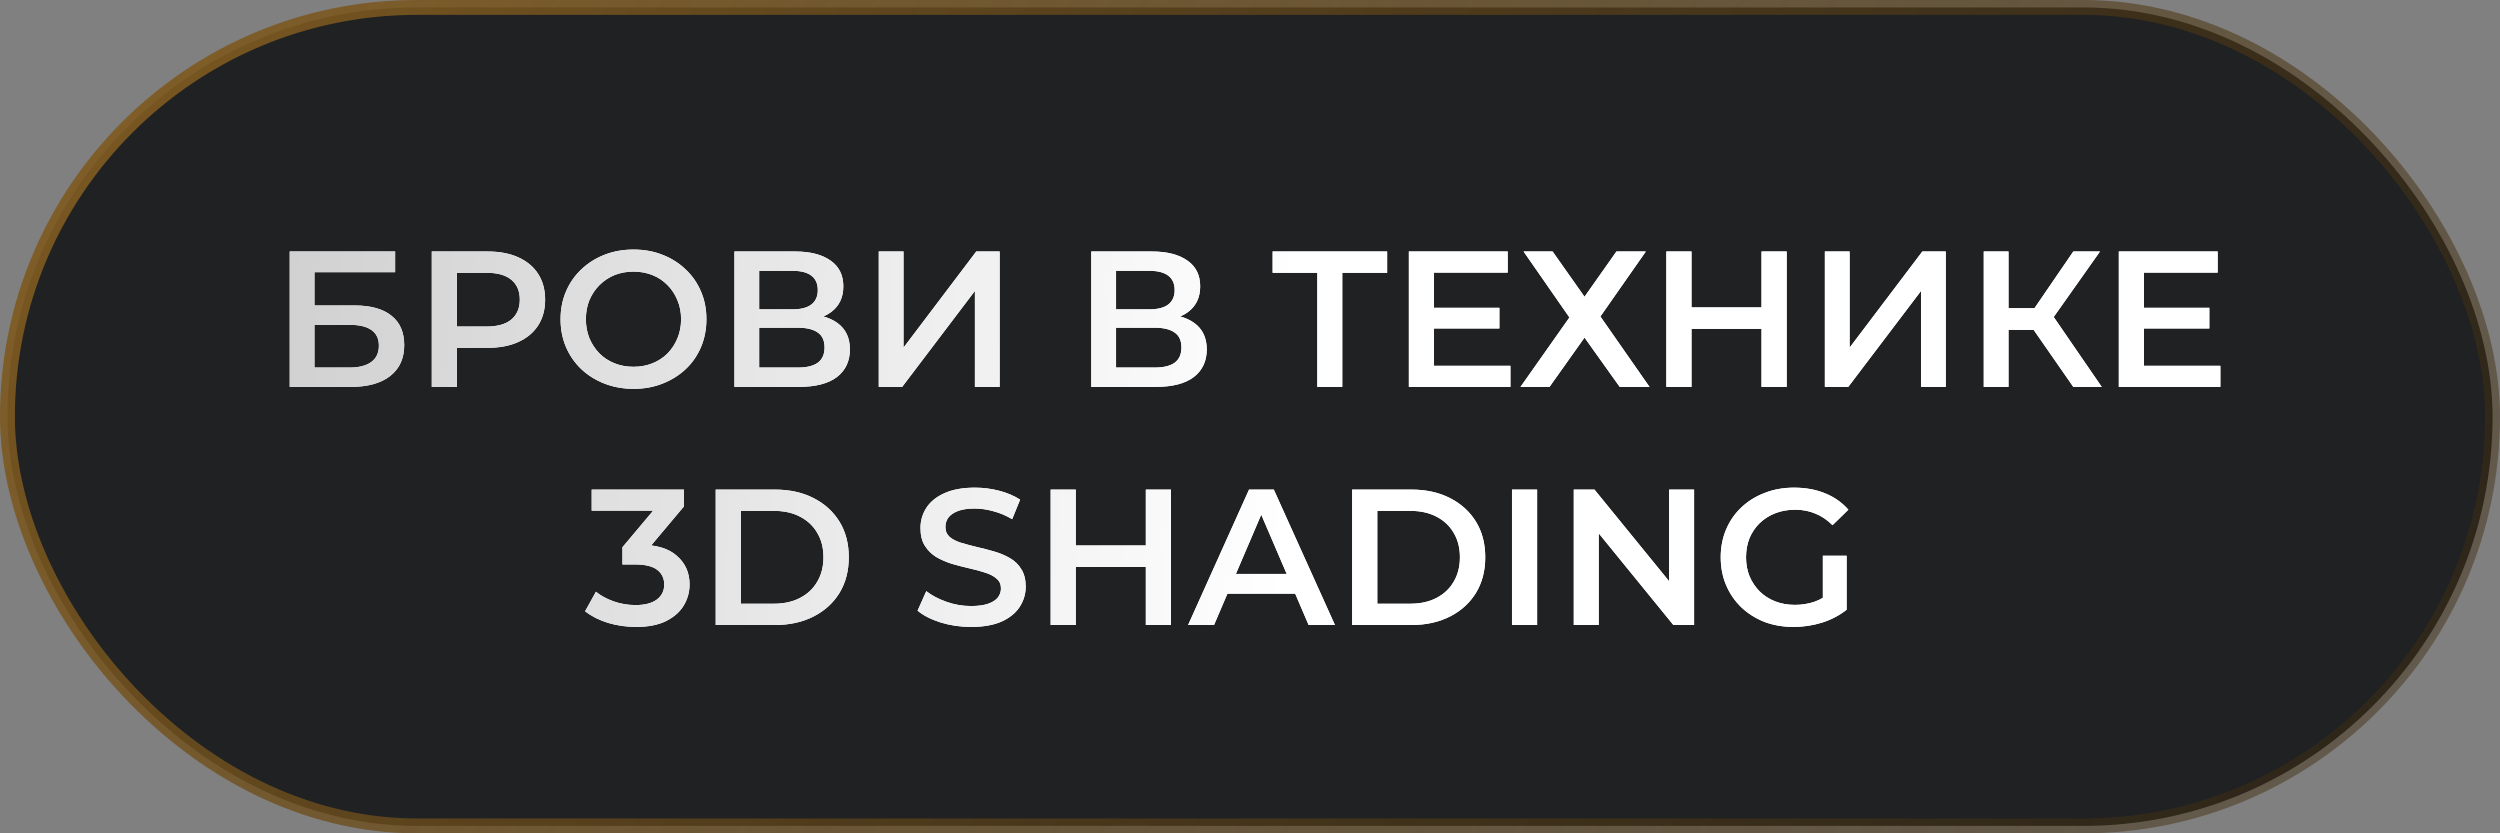 <?xml version="1.0" encoding="UTF-8"?> <svg xmlns="http://www.w3.org/2000/svg" width="168" height="56" viewBox="0 0 168 56" fill="none"><rect x="0" y="0" width="168" height="56" fill="#808080" stroke="none"/><rect x="0.5" y="0.5" width="167" height="55" rx="27.5" fill="#202122" stroke="url(#paint0_linear_4_136)"></rect><path d="M19.468 26V16.9H26.553V18.291H21.132V20.527H23.823C24.915 20.527 25.743 20.757 26.306 21.216C26.878 21.667 27.164 22.325 27.164 23.192C27.164 24.085 26.848 24.778 26.215 25.272C25.591 25.757 24.707 26 23.563 26H19.468ZM21.132 24.7H23.472C24.122 24.7 24.616 24.574 24.954 24.323C25.292 24.072 25.461 23.708 25.461 23.231C25.461 22.295 24.798 21.827 23.472 21.827H21.132V24.7ZM29.015 26V16.9H32.759C33.565 16.9 34.254 17.03 34.826 17.29C35.406 17.55 35.853 17.923 36.165 18.408C36.477 18.893 36.633 19.47 36.633 20.137C36.633 20.804 36.477 21.381 36.165 21.866C35.853 22.351 35.406 22.724 34.826 22.984C34.254 23.244 33.565 23.374 32.759 23.374H29.951L30.705 22.581V26H29.015ZM30.705 22.763L29.951 21.944H32.681C33.426 21.944 33.985 21.788 34.358 21.476C34.739 21.155 34.93 20.709 34.93 20.137C34.93 19.556 34.739 19.11 34.358 18.798C33.985 18.486 33.426 18.33 32.681 18.33H29.951L30.705 17.498V22.763ZM42.584 26.13C41.873 26.13 41.218 26.013 40.62 25.779C40.023 25.545 39.502 25.22 39.06 24.804C38.618 24.379 38.276 23.885 38.033 23.322C37.791 22.75 37.669 22.126 37.669 21.45C37.669 20.774 37.791 20.154 38.033 19.591C38.276 19.019 38.618 18.525 39.06 18.109C39.502 17.684 40.023 17.355 40.62 17.121C41.218 16.887 41.868 16.77 42.571 16.77C43.281 16.77 43.931 16.887 44.52 17.121C45.118 17.355 45.639 17.684 46.081 18.109C46.523 18.525 46.865 19.019 47.108 19.591C47.35 20.154 47.471 20.774 47.471 21.45C47.471 22.126 47.35 22.75 47.108 23.322C46.865 23.894 46.523 24.388 46.081 24.804C45.639 25.22 45.118 25.545 44.52 25.779C43.931 26.013 43.285 26.13 42.584 26.13ZM42.571 24.648C43.03 24.648 43.455 24.57 43.844 24.414C44.234 24.258 44.572 24.037 44.858 23.751C45.145 23.456 45.365 23.118 45.522 22.737C45.686 22.347 45.769 21.918 45.769 21.45C45.769 20.982 45.686 20.557 45.522 20.176C45.365 19.786 45.145 19.448 44.858 19.162C44.572 18.867 44.234 18.642 43.844 18.486C43.455 18.33 43.03 18.252 42.571 18.252C42.111 18.252 41.687 18.33 41.297 18.486C40.915 18.642 40.577 18.867 40.282 19.162C39.996 19.448 39.771 19.786 39.606 20.176C39.45 20.557 39.373 20.982 39.373 21.45C39.373 21.909 39.45 22.334 39.606 22.724C39.771 23.114 39.996 23.456 40.282 23.751C40.569 24.037 40.907 24.258 41.297 24.414C41.687 24.57 42.111 24.648 42.571 24.648ZM49.353 26V16.9H53.422C54.445 16.9 55.242 17.104 55.814 17.511C56.386 17.91 56.672 18.486 56.672 19.24C56.672 19.985 56.399 20.562 55.853 20.969C55.307 21.368 54.588 21.567 53.695 21.567L53.929 21.099C54.943 21.099 55.727 21.303 56.282 21.71C56.837 22.117 57.114 22.707 57.114 23.478C57.114 24.267 56.824 24.886 56.243 25.337C55.662 25.779 54.804 26 53.669 26H49.353ZM51.017 24.7H53.617C54.206 24.7 54.653 24.592 54.956 24.375C55.259 24.15 55.411 23.807 55.411 23.348C55.411 22.889 55.259 22.555 54.956 22.347C54.653 22.13 54.206 22.022 53.617 22.022H51.017V24.7ZM51.017 20.787H53.279C53.825 20.787 54.241 20.679 54.527 20.462C54.813 20.237 54.956 19.916 54.956 19.5C54.956 19.067 54.813 18.742 54.527 18.525C54.241 18.308 53.825 18.2 53.279 18.2H51.017V20.787ZM59.052 26V16.9H60.716V23.361L65.604 16.9H67.177V26H65.513V19.552L60.625 26H59.052ZM73.334 26V16.9H77.403C78.426 16.9 79.223 17.104 79.795 17.511C80.367 17.91 80.653 18.486 80.653 19.24C80.653 19.985 80.38 20.562 79.834 20.969C79.288 21.368 78.569 21.567 77.676 21.567L77.91 21.099C78.924 21.099 79.709 21.303 80.263 21.71C80.818 22.117 81.095 22.707 81.095 23.478C81.095 24.267 80.805 24.886 80.224 25.337C79.644 25.779 78.786 26 77.65 26H73.334ZM74.998 24.7H77.598C78.188 24.7 78.634 24.592 78.937 24.375C79.241 24.15 79.392 23.807 79.392 23.348C79.392 22.889 79.241 22.555 78.937 22.347C78.634 22.13 78.188 22.022 77.598 22.022H74.998V24.7ZM74.998 20.787H77.26C77.806 20.787 78.222 20.679 78.508 20.462C78.794 20.237 78.937 19.916 78.937 19.5C78.937 19.067 78.794 18.742 78.508 18.525C78.222 18.308 77.806 18.2 77.26 18.2H74.998V20.787ZM88.524 26V17.914L88.927 18.33H85.521V16.9H93.217V18.33H89.811L90.201 17.914V26H88.524ZM96.235 20.683H100.759V22.074H96.235V20.683ZM96.365 24.583H101.5V26H94.675V16.9H101.318V18.317H96.365V24.583ZM102.385 16.9H104.335L106.48 19.942L108.625 16.9H110.601L107.546 21.268L110.848 26H108.846L106.48 22.685L104.127 26H102.177L105.466 21.333L102.385 16.9ZM118.375 16.9H120.065V26H118.375V16.9ZM113.669 26H111.979V16.9H113.669V26ZM118.505 22.1H113.526V20.657H118.505V22.1ZM122.63 26V16.9H124.294V23.361L129.182 16.9H130.755V26H129.091V19.552L124.203 26H122.63ZM139.326 26L136.245 21.567L137.61 20.722L141.237 26H139.326ZM133.307 26V16.9H134.971V26H133.307ZM134.464 22.165V20.709H137.532V22.165H134.464ZM137.766 21.645L136.219 21.437L139.326 16.9H141.12L137.766 21.645ZM143.944 20.683H148.468V22.074H143.944V20.683ZM144.074 24.583H149.209V26H142.384V16.9H149.027V18.317H144.074V24.583ZM42.738 42.13C42.097 42.13 41.468 42.039 40.853 41.857C40.246 41.666 39.735 41.406 39.319 41.077L40.047 39.764C40.377 40.033 40.775 40.249 41.243 40.414C41.711 40.579 42.201 40.661 42.712 40.661C43.319 40.661 43.791 40.54 44.129 40.297C44.467 40.046 44.636 39.708 44.636 39.283C44.636 38.867 44.48 38.538 44.168 38.295C43.856 38.052 43.353 37.931 42.66 37.931H41.828V36.774L44.428 33.68L44.649 34.317H39.761V32.9H45.962V34.031L43.362 37.125L42.478 36.605H42.985C44.103 36.605 44.94 36.856 45.494 37.359C46.057 37.853 46.339 38.49 46.339 39.27C46.339 39.781 46.209 40.254 45.949 40.687C45.689 41.12 45.291 41.471 44.753 41.74C44.224 42 43.553 42.13 42.738 42.13ZM48.095 42V32.9H52.073C53.061 32.9 53.927 33.091 54.673 33.472C55.418 33.853 55.999 34.382 56.415 35.058C56.831 35.734 57.039 36.531 57.039 37.45C57.039 38.36 56.831 39.157 56.415 39.842C55.999 40.518 55.418 41.047 54.673 41.428C53.927 41.809 53.061 42 52.073 42H48.095ZM49.785 40.57H51.995C52.679 40.57 53.269 40.44 53.763 40.18C54.265 39.92 54.651 39.556 54.92 39.088C55.197 38.62 55.336 38.074 55.336 37.45C55.336 36.817 55.197 36.271 54.92 35.812C54.651 35.344 54.265 34.98 53.763 34.72C53.269 34.46 52.679 34.33 51.995 34.33H49.785V40.57ZM65.249 42.13C64.538 42.13 63.858 42.03 63.208 41.831C62.558 41.623 62.042 41.359 61.661 41.038L62.246 39.725C62.61 40.011 63.06 40.249 63.598 40.44C64.135 40.631 64.685 40.726 65.249 40.726C65.725 40.726 66.111 40.674 66.406 40.57C66.7 40.466 66.917 40.327 67.056 40.154C67.194 39.972 67.264 39.768 67.264 39.543C67.264 39.266 67.164 39.045 66.965 38.88C66.765 38.707 66.505 38.572 66.185 38.477C65.873 38.373 65.522 38.278 65.132 38.191C64.75 38.104 64.365 38.005 63.975 37.892C63.593 37.771 63.242 37.619 62.922 37.437C62.61 37.246 62.354 36.995 62.155 36.683C61.955 36.371 61.856 35.972 61.856 35.487C61.856 34.993 61.986 34.542 62.246 34.135C62.514 33.719 62.917 33.39 63.455 33.147C64.001 32.896 64.69 32.77 65.522 32.77C66.068 32.77 66.609 32.839 67.147 32.978C67.684 33.117 68.152 33.316 68.551 33.576L68.018 34.889C67.61 34.646 67.19 34.469 66.757 34.356C66.323 34.235 65.907 34.174 65.509 34.174C65.041 34.174 64.659 34.23 64.365 34.343C64.079 34.456 63.866 34.603 63.728 34.785C63.598 34.967 63.533 35.175 63.533 35.409C63.533 35.686 63.628 35.912 63.819 36.085C64.018 36.25 64.274 36.38 64.586 36.475C64.906 36.57 65.262 36.666 65.652 36.761C66.042 36.848 66.427 36.947 66.809 37.06C67.199 37.173 67.55 37.32 67.862 37.502C68.182 37.684 68.438 37.931 68.629 38.243C68.828 38.555 68.928 38.949 68.928 39.426C68.928 39.911 68.793 40.362 68.525 40.778C68.265 41.185 67.862 41.515 67.316 41.766C66.77 42.009 66.081 42.13 65.249 42.13ZM76.999 32.9H78.689V42H76.999V32.9ZM72.293 42H70.603V32.9H72.293V42ZM77.129 38.1H72.15V36.657H77.129V38.1ZM79.841 42L83.936 32.9H85.6L89.708 42H87.94L84.417 33.797H85.093L81.583 42H79.841ZM81.726 39.894L82.181 38.568H87.095L87.55 39.894H81.726ZM90.865 42V32.9H94.843C95.831 32.9 96.698 33.091 97.443 33.472C98.188 33.853 98.769 34.382 99.185 35.058C99.601 35.734 99.809 36.531 99.809 37.45C99.809 38.36 99.601 39.157 99.185 39.842C98.769 40.518 98.188 41.047 97.443 41.428C96.698 41.809 95.831 42 94.843 42H90.865ZM92.555 40.57H94.765C95.45 40.57 96.039 40.44 96.533 40.18C97.036 39.92 97.421 39.556 97.69 39.088C97.967 38.62 98.106 38.074 98.106 37.45C98.106 36.817 97.967 36.271 97.69 35.812C97.421 35.344 97.036 34.98 96.533 34.72C96.039 34.46 95.45 34.33 94.765 34.33H92.555V40.57ZM101.605 42V32.9H103.295V42H101.605ZM105.757 42V32.9H107.148L112.855 39.907H112.166V32.9H113.843V42H112.452L106.745 34.993H107.434V42H105.757ZM120.532 42.13C119.821 42.13 119.167 42.017 118.569 41.792C117.98 41.558 117.464 41.233 117.022 40.817C116.58 40.392 116.238 39.894 115.995 39.322C115.752 38.75 115.631 38.126 115.631 37.45C115.631 36.774 115.752 36.15 115.995 35.578C116.238 35.006 116.58 34.512 117.022 34.096C117.473 33.671 117.997 33.346 118.595 33.121C119.193 32.887 119.847 32.77 120.558 32.77C121.329 32.77 122.023 32.896 122.638 33.147C123.262 33.398 123.786 33.767 124.211 34.252L123.145 35.292C122.79 34.937 122.404 34.677 121.988 34.512C121.581 34.339 121.13 34.252 120.636 34.252C120.159 34.252 119.717 34.33 119.31 34.486C118.903 34.642 118.552 34.863 118.257 35.149C117.962 35.435 117.733 35.773 117.568 36.163C117.412 36.553 117.334 36.982 117.334 37.45C117.334 37.909 117.412 38.334 117.568 38.724C117.733 39.114 117.962 39.456 118.257 39.751C118.552 40.037 118.898 40.258 119.297 40.414C119.696 40.57 120.138 40.648 120.623 40.648C121.074 40.648 121.507 40.579 121.923 40.44C122.348 40.293 122.751 40.05 123.132 39.712L124.094 40.973C123.617 41.354 123.063 41.645 122.43 41.844C121.806 42.035 121.173 42.13 120.532 42.13ZM122.495 40.752V37.346H124.094V40.973L122.495 40.752Z" fill="white"></path><path d="M19.468 26V16.9H26.553V18.291H21.132V20.527H23.823C24.915 20.527 25.743 20.757 26.306 21.216C26.878 21.667 27.164 22.325 27.164 23.192C27.164 24.085 26.848 24.778 26.215 25.272C25.591 25.757 24.707 26 23.563 26H19.468ZM21.132 24.7H23.472C24.122 24.7 24.616 24.574 24.954 24.323C25.292 24.072 25.461 23.708 25.461 23.231C25.461 22.295 24.798 21.827 23.472 21.827H21.132V24.7ZM29.015 26V16.9H32.759C33.565 16.9 34.254 17.03 34.826 17.29C35.406 17.55 35.853 17.923 36.165 18.408C36.477 18.893 36.633 19.47 36.633 20.137C36.633 20.804 36.477 21.381 36.165 21.866C35.853 22.351 35.406 22.724 34.826 22.984C34.254 23.244 33.565 23.374 32.759 23.374H29.951L30.705 22.581V26H29.015ZM30.705 22.763L29.951 21.944H32.681C33.426 21.944 33.985 21.788 34.358 21.476C34.739 21.155 34.93 20.709 34.93 20.137C34.93 19.556 34.739 19.11 34.358 18.798C33.985 18.486 33.426 18.33 32.681 18.33H29.951L30.705 17.498V22.763ZM42.584 26.13C41.873 26.13 41.218 26.013 40.62 25.779C40.023 25.545 39.502 25.22 39.06 24.804C38.618 24.379 38.276 23.885 38.033 23.322C37.791 22.75 37.669 22.126 37.669 21.45C37.669 20.774 37.791 20.154 38.033 19.591C38.276 19.019 38.618 18.525 39.06 18.109C39.502 17.684 40.023 17.355 40.62 17.121C41.218 16.887 41.868 16.77 42.571 16.77C43.281 16.77 43.931 16.887 44.52 17.121C45.118 17.355 45.639 17.684 46.081 18.109C46.523 18.525 46.865 19.019 47.108 19.591C47.35 20.154 47.471 20.774 47.471 21.45C47.471 22.126 47.35 22.75 47.108 23.322C46.865 23.894 46.523 24.388 46.081 24.804C45.639 25.22 45.118 25.545 44.52 25.779C43.931 26.013 43.285 26.13 42.584 26.13ZM42.571 24.648C43.03 24.648 43.455 24.57 43.844 24.414C44.234 24.258 44.572 24.037 44.858 23.751C45.145 23.456 45.365 23.118 45.522 22.737C45.686 22.347 45.769 21.918 45.769 21.45C45.769 20.982 45.686 20.557 45.522 20.176C45.365 19.786 45.145 19.448 44.858 19.162C44.572 18.867 44.234 18.642 43.844 18.486C43.455 18.33 43.03 18.252 42.571 18.252C42.111 18.252 41.687 18.33 41.297 18.486C40.915 18.642 40.577 18.867 40.282 19.162C39.996 19.448 39.771 19.786 39.606 20.176C39.45 20.557 39.373 20.982 39.373 21.45C39.373 21.909 39.45 22.334 39.606 22.724C39.771 23.114 39.996 23.456 40.282 23.751C40.569 24.037 40.907 24.258 41.297 24.414C41.687 24.57 42.111 24.648 42.571 24.648ZM49.353 26V16.9H53.422C54.445 16.9 55.242 17.104 55.814 17.511C56.386 17.91 56.672 18.486 56.672 19.24C56.672 19.985 56.399 20.562 55.853 20.969C55.307 21.368 54.588 21.567 53.695 21.567L53.929 21.099C54.943 21.099 55.727 21.303 56.282 21.71C56.837 22.117 57.114 22.707 57.114 23.478C57.114 24.267 56.824 24.886 56.243 25.337C55.662 25.779 54.804 26 53.669 26H49.353ZM51.017 24.7H53.617C54.206 24.7 54.653 24.592 54.956 24.375C55.259 24.15 55.411 23.807 55.411 23.348C55.411 22.889 55.259 22.555 54.956 22.347C54.653 22.13 54.206 22.022 53.617 22.022H51.017V24.7ZM51.017 20.787H53.279C53.825 20.787 54.241 20.679 54.527 20.462C54.813 20.237 54.956 19.916 54.956 19.5C54.956 19.067 54.813 18.742 54.527 18.525C54.241 18.308 53.825 18.2 53.279 18.2H51.017V20.787ZM59.052 26V16.9H60.716V23.361L65.604 16.9H67.177V26H65.513V19.552L60.625 26H59.052ZM73.334 26V16.9H77.403C78.426 16.9 79.223 17.104 79.795 17.511C80.367 17.91 80.653 18.486 80.653 19.24C80.653 19.985 80.38 20.562 79.834 20.969C79.288 21.368 78.569 21.567 77.676 21.567L77.91 21.099C78.924 21.099 79.709 21.303 80.263 21.71C80.818 22.117 81.095 22.707 81.095 23.478C81.095 24.267 80.805 24.886 80.224 25.337C79.644 25.779 78.786 26 77.65 26H73.334ZM74.998 24.7H77.598C78.188 24.7 78.634 24.592 78.937 24.375C79.241 24.15 79.392 23.807 79.392 23.348C79.392 22.889 79.241 22.555 78.937 22.347C78.634 22.13 78.188 22.022 77.598 22.022H74.998V24.7ZM74.998 20.787H77.26C77.806 20.787 78.222 20.679 78.508 20.462C78.794 20.237 78.937 19.916 78.937 19.5C78.937 19.067 78.794 18.742 78.508 18.525C78.222 18.308 77.806 18.2 77.26 18.2H74.998V20.787ZM88.524 26V17.914L88.927 18.33H85.521V16.9H93.217V18.33H89.811L90.201 17.914V26H88.524ZM96.235 20.683H100.759V22.074H96.235V20.683ZM96.365 24.583H101.5V26H94.675V16.9H101.318V18.317H96.365V24.583ZM102.385 16.9H104.335L106.48 19.942L108.625 16.9H110.601L107.546 21.268L110.848 26H108.846L106.48 22.685L104.127 26H102.177L105.466 21.333L102.385 16.9ZM118.375 16.9H120.065V26H118.375V16.9ZM113.669 26H111.979V16.9H113.669V26ZM118.505 22.1H113.526V20.657H118.505V22.1ZM122.63 26V16.9H124.294V23.361L129.182 16.9H130.755V26H129.091V19.552L124.203 26H122.63ZM139.326 26L136.245 21.567L137.61 20.722L141.237 26H139.326ZM133.307 26V16.9H134.971V26H133.307ZM134.464 22.165V20.709H137.532V22.165H134.464ZM137.766 21.645L136.219 21.437L139.326 16.9H141.12L137.766 21.645ZM143.944 20.683H148.468V22.074H143.944V20.683ZM144.074 24.583H149.209V26H142.384V16.9H149.027V18.317H144.074V24.583ZM42.738 42.13C42.097 42.13 41.468 42.039 40.853 41.857C40.246 41.666 39.735 41.406 39.319 41.077L40.047 39.764C40.377 40.033 40.775 40.249 41.243 40.414C41.711 40.579 42.201 40.661 42.712 40.661C43.319 40.661 43.791 40.54 44.129 40.297C44.467 40.046 44.636 39.708 44.636 39.283C44.636 38.867 44.48 38.538 44.168 38.295C43.856 38.052 43.353 37.931 42.66 37.931H41.828V36.774L44.428 33.68L44.649 34.317H39.761V32.9H45.962V34.031L43.362 37.125L42.478 36.605H42.985C44.103 36.605 44.94 36.856 45.494 37.359C46.057 37.853 46.339 38.49 46.339 39.27C46.339 39.781 46.209 40.254 45.949 40.687C45.689 41.12 45.291 41.471 44.753 41.74C44.224 42 43.553 42.13 42.738 42.13ZM48.095 42V32.9H52.073C53.061 32.9 53.927 33.091 54.673 33.472C55.418 33.853 55.999 34.382 56.415 35.058C56.831 35.734 57.039 36.531 57.039 37.45C57.039 38.36 56.831 39.157 56.415 39.842C55.999 40.518 55.418 41.047 54.673 41.428C53.927 41.809 53.061 42 52.073 42H48.095ZM49.785 40.57H51.995C52.679 40.57 53.269 40.44 53.763 40.18C54.265 39.92 54.651 39.556 54.92 39.088C55.197 38.62 55.336 38.074 55.336 37.45C55.336 36.817 55.197 36.271 54.92 35.812C54.651 35.344 54.265 34.98 53.763 34.72C53.269 34.46 52.679 34.33 51.995 34.33H49.785V40.57ZM65.249 42.13C64.538 42.13 63.858 42.03 63.208 41.831C62.558 41.623 62.042 41.359 61.661 41.038L62.246 39.725C62.61 40.011 63.06 40.249 63.598 40.44C64.135 40.631 64.685 40.726 65.249 40.726C65.725 40.726 66.111 40.674 66.406 40.57C66.7 40.466 66.917 40.327 67.056 40.154C67.194 39.972 67.264 39.768 67.264 39.543C67.264 39.266 67.164 39.045 66.965 38.88C66.765 38.707 66.505 38.572 66.185 38.477C65.873 38.373 65.522 38.278 65.132 38.191C64.75 38.104 64.365 38.005 63.975 37.892C63.593 37.771 63.242 37.619 62.922 37.437C62.61 37.246 62.354 36.995 62.155 36.683C61.955 36.371 61.856 35.972 61.856 35.487C61.856 34.993 61.986 34.542 62.246 34.135C62.514 33.719 62.917 33.39 63.455 33.147C64.001 32.896 64.69 32.77 65.522 32.77C66.068 32.77 66.609 32.839 67.147 32.978C67.684 33.117 68.152 33.316 68.551 33.576L68.018 34.889C67.61 34.646 67.19 34.469 66.757 34.356C66.323 34.235 65.907 34.174 65.509 34.174C65.041 34.174 64.659 34.23 64.365 34.343C64.079 34.456 63.866 34.603 63.728 34.785C63.598 34.967 63.533 35.175 63.533 35.409C63.533 35.686 63.628 35.912 63.819 36.085C64.018 36.25 64.274 36.38 64.586 36.475C64.906 36.57 65.262 36.666 65.652 36.761C66.042 36.848 66.427 36.947 66.809 37.06C67.199 37.173 67.55 37.32 67.862 37.502C68.182 37.684 68.438 37.931 68.629 38.243C68.828 38.555 68.928 38.949 68.928 39.426C68.928 39.911 68.793 40.362 68.525 40.778C68.265 41.185 67.862 41.515 67.316 41.766C66.77 42.009 66.081 42.13 65.249 42.13ZM76.999 32.9H78.689V42H76.999V32.9ZM72.293 42H70.603V32.9H72.293V42ZM77.129 38.1H72.15V36.657H77.129V38.1ZM79.841 42L83.936 32.9H85.6L89.708 42H87.94L84.417 33.797H85.093L81.583 42H79.841ZM81.726 39.894L82.181 38.568H87.095L87.55 39.894H81.726ZM90.865 42V32.9H94.843C95.831 32.9 96.698 33.091 97.443 33.472C98.188 33.853 98.769 34.382 99.185 35.058C99.601 35.734 99.809 36.531 99.809 37.45C99.809 38.36 99.601 39.157 99.185 39.842C98.769 40.518 98.188 41.047 97.443 41.428C96.698 41.809 95.831 42 94.843 42H90.865ZM92.555 40.57H94.765C95.45 40.57 96.039 40.44 96.533 40.18C97.036 39.92 97.421 39.556 97.69 39.088C97.967 38.62 98.106 38.074 98.106 37.45C98.106 36.817 97.967 36.271 97.69 35.812C97.421 35.344 97.036 34.98 96.533 34.72C96.039 34.46 95.45 34.33 94.765 34.33H92.555V40.57ZM101.605 42V32.9H103.295V42H101.605ZM105.757 42V32.9H107.148L112.855 39.907H112.166V32.9H113.843V42H112.452L106.745 34.993H107.434V42H105.757ZM120.532 42.13C119.821 42.13 119.167 42.017 118.569 41.792C117.98 41.558 117.464 41.233 117.022 40.817C116.58 40.392 116.238 39.894 115.995 39.322C115.752 38.75 115.631 38.126 115.631 37.45C115.631 36.774 115.752 36.15 115.995 35.578C116.238 35.006 116.58 34.512 117.022 34.096C117.473 33.671 117.997 33.346 118.595 33.121C119.193 32.887 119.847 32.77 120.558 32.77C121.329 32.77 122.023 32.896 122.638 33.147C123.262 33.398 123.786 33.767 124.211 34.252L123.145 35.292C122.79 34.937 122.404 34.677 121.988 34.512C121.581 34.339 121.13 34.252 120.636 34.252C120.159 34.252 119.717 34.33 119.31 34.486C118.903 34.642 118.552 34.863 118.257 35.149C117.962 35.435 117.733 35.773 117.568 36.163C117.412 36.553 117.334 36.982 117.334 37.45C117.334 37.909 117.412 38.334 117.568 38.724C117.733 39.114 117.962 39.456 118.257 39.751C118.552 40.037 118.898 40.258 119.297 40.414C119.696 40.57 120.138 40.648 120.623 40.648C121.074 40.648 121.507 40.579 121.923 40.44C122.348 40.293 122.751 40.05 123.132 39.712L124.094 40.973C123.617 41.354 123.063 41.645 122.43 41.844C121.806 42.035 121.173 42.13 120.532 42.13ZM122.495 40.752V37.346H124.094V40.973L122.495 40.752Z" fill="url(#paint1_linear_4_136)"></path><defs><linearGradient id="paint0_linear_4_136" x1="-10.21" y1="-7.488" x2="248.323" y2="178.182" gradientUnits="userSpaceOnUse"><stop stop-color="#886123"></stop><stop offset="1" stop-opacity="0"></stop></linearGradient><linearGradient id="paint1_linear_4_136" x1="-10.655" y1="26.305" x2="86.793" y2="30.111" gradientUnits="userSpaceOnUse"><stop stop-color="#BDBDBD"></stop><stop offset="1" stop-color="white"></stop></linearGradient></defs></svg> 